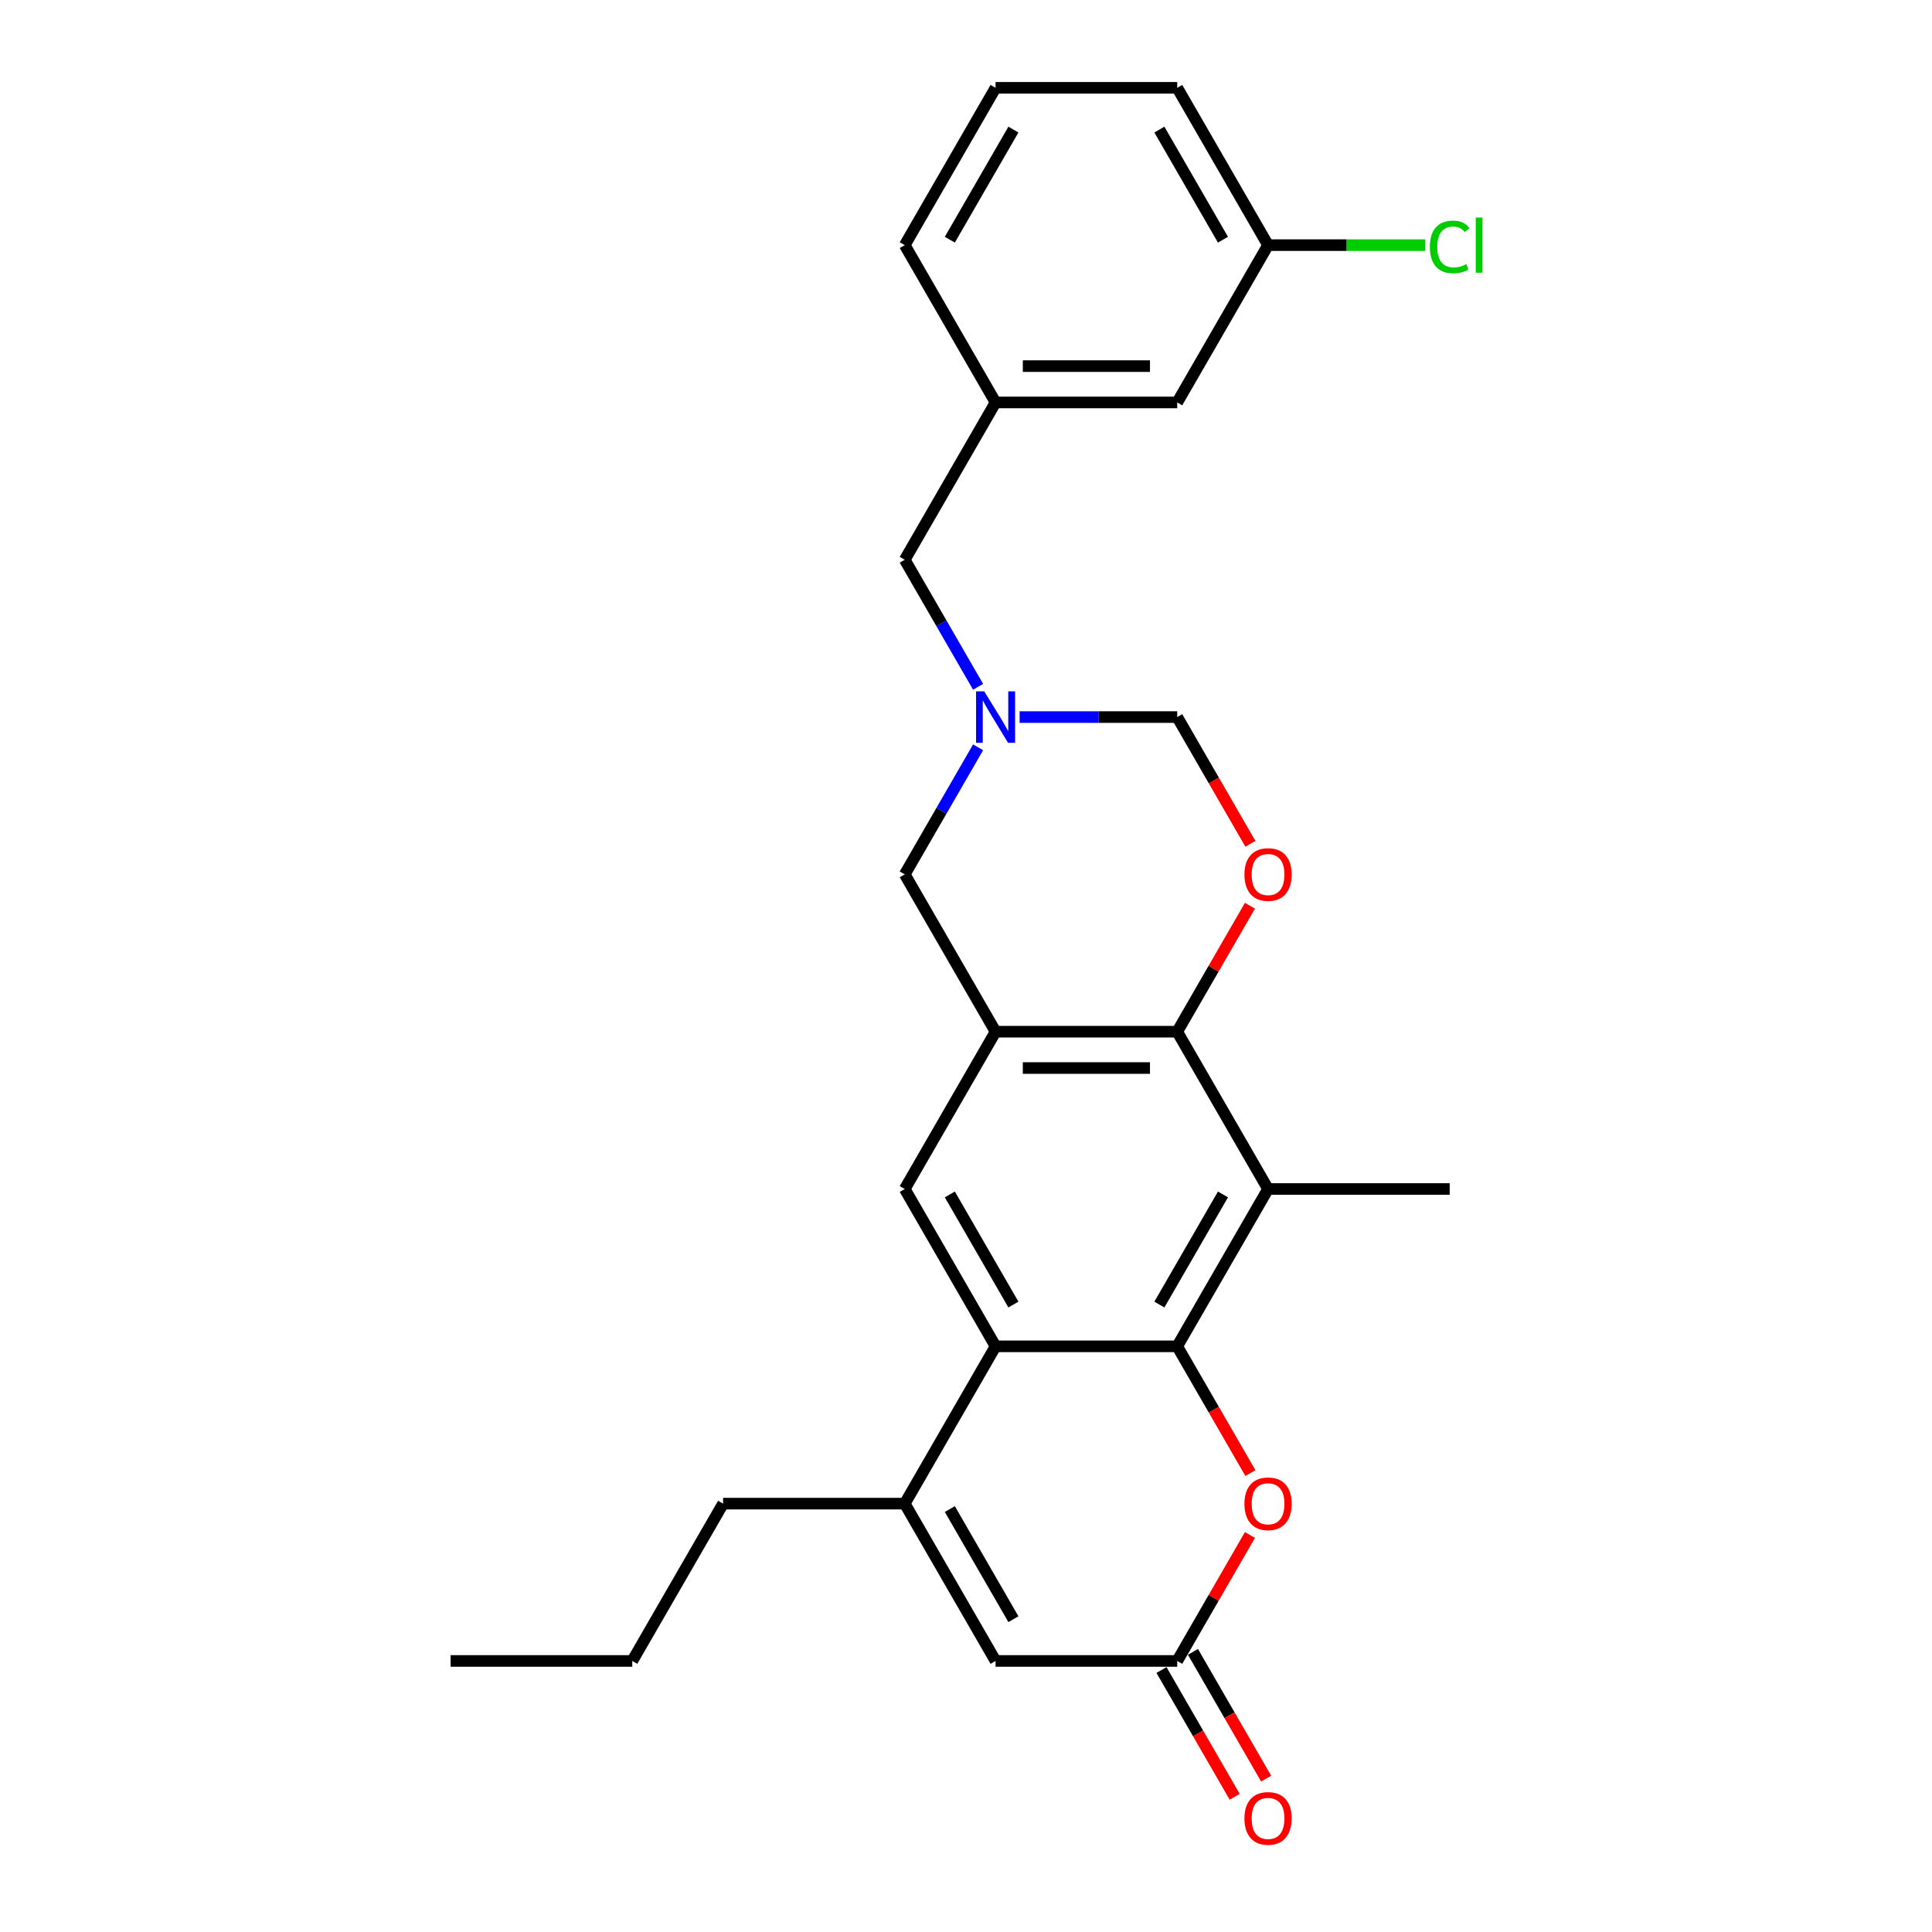 <?xml version='1.0' encoding='iso-8859-1'?>
<svg version='1.1' baseProfile='full'
              xmlns='http://www.w3.org/2000/svg'
                      xmlns:rdkit='http://www.rdkit.org/xml'
                      xmlns:xlink='http://www.w3.org/1999/xlink'
                  xml:space='preserve'
width='1000px' height='1000px' viewBox='0 0 1000 1000'>
<!-- END OF HEADER -->
<rect style='opacity:1.0;fill:#FFFFFF;stroke:none' width='1000' height='1000' x='0' y='0'> </rect>
<path class='bond-0' d='M 609.329,696.855 L 515.307,696.855' style='fill:none;fill-rule:evenodd;stroke:#000000;stroke-width:6px;stroke-linecap:butt;stroke-linejoin:miter;stroke-opacity:1' />
<path class='bond-2' d='M 609.329,696.855 L 656.339,615.43' style='fill:none;fill-rule:evenodd;stroke:#000000;stroke-width:6px;stroke-linecap:butt;stroke-linejoin:miter;stroke-opacity:1' />
<path class='bond-2' d='M 600.095,675.239 L 633.003,618.242' style='fill:none;fill-rule:evenodd;stroke:#000000;stroke-width:6px;stroke-linecap:butt;stroke-linejoin:miter;stroke-opacity:1' />
<path class='bond-5' d='M 609.329,696.855 L 628.269,729.66' style='fill:none;fill-rule:evenodd;stroke:#000000;stroke-width:6px;stroke-linecap:butt;stroke-linejoin:miter;stroke-opacity:1' />
<path class='bond-5' d='M 628.269,729.66 L 647.209,762.466' style='fill:none;fill-rule:evenodd;stroke:#FF0000;stroke-width:6px;stroke-linecap:butt;stroke-linejoin:miter;stroke-opacity:1' />
<path class='bond-4' d='M 515.307,696.855 L 468.296,778.28' style='fill:none;fill-rule:evenodd;stroke:#000000;stroke-width:6px;stroke-linecap:butt;stroke-linejoin:miter;stroke-opacity:1' />
<path class='bond-7' d='M 515.307,696.855 L 468.296,615.43' style='fill:none;fill-rule:evenodd;stroke:#000000;stroke-width:6px;stroke-linecap:butt;stroke-linejoin:miter;stroke-opacity:1' />
<path class='bond-7' d='M 524.541,675.239 L 491.633,618.242' style='fill:none;fill-rule:evenodd;stroke:#000000;stroke-width:6px;stroke-linecap:butt;stroke-linejoin:miter;stroke-opacity:1' />
<path class='bond-1' d='M 515.307,534.005 L 609.329,534.005' style='fill:none;fill-rule:evenodd;stroke:#000000;stroke-width:6px;stroke-linecap:butt;stroke-linejoin:miter;stroke-opacity:1' />
<path class='bond-1' d='M 529.41,552.809 L 595.225,552.809' style='fill:none;fill-rule:evenodd;stroke:#000000;stroke-width:6px;stroke-linecap:butt;stroke-linejoin:miter;stroke-opacity:1' />
<path class='bond-11' d='M 515.307,534.005 L 468.296,452.58' style='fill:none;fill-rule:evenodd;stroke:#000000;stroke-width:6px;stroke-linecap:butt;stroke-linejoin:miter;stroke-opacity:1' />
<path class='bond-26' d='M 515.307,534.005 L 468.296,615.43' style='fill:none;fill-rule:evenodd;stroke:#000000;stroke-width:6px;stroke-linecap:butt;stroke-linejoin:miter;stroke-opacity:1' />
<path class='bond-3' d='M 656.339,615.43 L 609.329,534.005' style='fill:none;fill-rule:evenodd;stroke:#000000;stroke-width:6px;stroke-linecap:butt;stroke-linejoin:miter;stroke-opacity:1' />
<path class='bond-18' d='M 656.339,615.43 L 750.361,615.43' style='fill:none;fill-rule:evenodd;stroke:#000000;stroke-width:6px;stroke-linecap:butt;stroke-linejoin:miter;stroke-opacity:1' />
<path class='bond-6' d='M 609.329,534.005 L 628.149,501.406' style='fill:none;fill-rule:evenodd;stroke:#000000;stroke-width:6px;stroke-linecap:butt;stroke-linejoin:miter;stroke-opacity:1' />
<path class='bond-6' d='M 628.149,501.406 L 646.97,468.808' style='fill:none;fill-rule:evenodd;stroke:#FF0000;stroke-width:6px;stroke-linecap:butt;stroke-linejoin:miter;stroke-opacity:1' />
<path class='bond-19' d='M 468.296,778.28 L 374.275,778.28' style='fill:none;fill-rule:evenodd;stroke:#000000;stroke-width:6px;stroke-linecap:butt;stroke-linejoin:miter;stroke-opacity:1' />
<path class='bond-27' d='M 468.296,778.28 L 515.307,859.705' style='fill:none;fill-rule:evenodd;stroke:#000000;stroke-width:6px;stroke-linecap:butt;stroke-linejoin:miter;stroke-opacity:1' />
<path class='bond-27' d='M 491.633,781.092 L 524.541,838.089' style='fill:none;fill-rule:evenodd;stroke:#000000;stroke-width:6px;stroke-linecap:butt;stroke-linejoin:miter;stroke-opacity:1' />
<path class='bond-8' d='M 646.97,794.508 L 628.149,827.107' style='fill:none;fill-rule:evenodd;stroke:#FF0000;stroke-width:6px;stroke-linecap:butt;stroke-linejoin:miter;stroke-opacity:1' />
<path class='bond-8' d='M 628.149,827.107 L 609.329,859.705' style='fill:none;fill-rule:evenodd;stroke:#000000;stroke-width:6px;stroke-linecap:butt;stroke-linejoin:miter;stroke-opacity:1' />
<path class='bond-12' d='M 647.209,436.765 L 628.269,403.96' style='fill:none;fill-rule:evenodd;stroke:#FF0000;stroke-width:6px;stroke-linecap:butt;stroke-linejoin:miter;stroke-opacity:1' />
<path class='bond-12' d='M 628.269,403.96 L 609.329,371.155' style='fill:none;fill-rule:evenodd;stroke:#000000;stroke-width:6px;stroke-linecap:butt;stroke-linejoin:miter;stroke-opacity:1' />
<path class='bond-9' d='M 609.329,859.705 L 515.307,859.705' style='fill:none;fill-rule:evenodd;stroke:#000000;stroke-width:6px;stroke-linecap:butt;stroke-linejoin:miter;stroke-opacity:1' />
<path class='bond-13' d='M 601.186,864.406 L 620.126,897.211' style='fill:none;fill-rule:evenodd;stroke:#000000;stroke-width:6px;stroke-linecap:butt;stroke-linejoin:miter;stroke-opacity:1' />
<path class='bond-13' d='M 620.126,897.211 L 639.067,930.017' style='fill:none;fill-rule:evenodd;stroke:#FF0000;stroke-width:6px;stroke-linecap:butt;stroke-linejoin:miter;stroke-opacity:1' />
<path class='bond-13' d='M 617.471,855.004 L 636.411,887.809' style='fill:none;fill-rule:evenodd;stroke:#000000;stroke-width:6px;stroke-linecap:butt;stroke-linejoin:miter;stroke-opacity:1' />
<path class='bond-13' d='M 636.411,887.809 L 655.352,920.615' style='fill:none;fill-rule:evenodd;stroke:#FF0000;stroke-width:6px;stroke-linecap:butt;stroke-linejoin:miter;stroke-opacity:1' />
<path class='bond-10' d='M 527.756,371.155 L 568.542,371.155' style='fill:none;fill-rule:evenodd;stroke:#0000FF;stroke-width:6px;stroke-linecap:butt;stroke-linejoin:miter;stroke-opacity:1' />
<path class='bond-10' d='M 568.542,371.155 L 609.329,371.155' style='fill:none;fill-rule:evenodd;stroke:#000000;stroke-width:6px;stroke-linecap:butt;stroke-linejoin:miter;stroke-opacity:1' />
<path class='bond-14' d='M 506.264,355.491 L 487.28,322.61' style='fill:none;fill-rule:evenodd;stroke:#0000FF;stroke-width:6px;stroke-linecap:butt;stroke-linejoin:miter;stroke-opacity:1' />
<path class='bond-14' d='M 487.28,322.61 L 468.296,289.73' style='fill:none;fill-rule:evenodd;stroke:#000000;stroke-width:6px;stroke-linecap:butt;stroke-linejoin:miter;stroke-opacity:1' />
<path class='bond-28' d='M 506.264,386.819 L 487.28,419.699' style='fill:none;fill-rule:evenodd;stroke:#0000FF;stroke-width:6px;stroke-linecap:butt;stroke-linejoin:miter;stroke-opacity:1' />
<path class='bond-28' d='M 487.28,419.699 L 468.296,452.58' style='fill:none;fill-rule:evenodd;stroke:#000000;stroke-width:6px;stroke-linecap:butt;stroke-linejoin:miter;stroke-opacity:1' />
<path class='bond-15' d='M 468.296,289.73 L 515.307,208.305' style='fill:none;fill-rule:evenodd;stroke:#000000;stroke-width:6px;stroke-linecap:butt;stroke-linejoin:miter;stroke-opacity:1' />
<path class='bond-16' d='M 515.307,208.305 L 609.329,208.305' style='fill:none;fill-rule:evenodd;stroke:#000000;stroke-width:6px;stroke-linecap:butt;stroke-linejoin:miter;stroke-opacity:1' />
<path class='bond-16' d='M 529.41,189.5 L 595.225,189.5' style='fill:none;fill-rule:evenodd;stroke:#000000;stroke-width:6px;stroke-linecap:butt;stroke-linejoin:miter;stroke-opacity:1' />
<path class='bond-22' d='M 515.307,208.305 L 468.296,126.88' style='fill:none;fill-rule:evenodd;stroke:#000000;stroke-width:6px;stroke-linecap:butt;stroke-linejoin:miter;stroke-opacity:1' />
<path class='bond-17' d='M 609.329,208.305 L 656.339,126.88' style='fill:none;fill-rule:evenodd;stroke:#000000;stroke-width:6px;stroke-linecap:butt;stroke-linejoin:miter;stroke-opacity:1' />
<path class='bond-20' d='M 656.339,126.88 L 697.041,126.88' style='fill:none;fill-rule:evenodd;stroke:#000000;stroke-width:6px;stroke-linecap:butt;stroke-linejoin:miter;stroke-opacity:1' />
<path class='bond-20' d='M 697.041,126.88 L 737.743,126.88' style='fill:none;fill-rule:evenodd;stroke:#00CC00;stroke-width:6px;stroke-linecap:butt;stroke-linejoin:miter;stroke-opacity:1' />
<path class='bond-29' d='M 656.339,126.88 L 609.329,45.455' style='fill:none;fill-rule:evenodd;stroke:#000000;stroke-width:6px;stroke-linecap:butt;stroke-linejoin:miter;stroke-opacity:1' />
<path class='bond-29' d='M 633.003,124.068 L 600.095,67.07' style='fill:none;fill-rule:evenodd;stroke:#000000;stroke-width:6px;stroke-linecap:butt;stroke-linejoin:miter;stroke-opacity:1' />
<path class='bond-24' d='M 374.275,778.28 L 327.264,859.705' style='fill:none;fill-rule:evenodd;stroke:#000000;stroke-width:6px;stroke-linecap:butt;stroke-linejoin:miter;stroke-opacity:1' />
<path class='bond-21' d='M 515.307,45.455 L 468.296,126.88' style='fill:none;fill-rule:evenodd;stroke:#000000;stroke-width:6px;stroke-linecap:butt;stroke-linejoin:miter;stroke-opacity:1' />
<path class='bond-21' d='M 524.541,67.07 L 491.633,124.068' style='fill:none;fill-rule:evenodd;stroke:#000000;stroke-width:6px;stroke-linecap:butt;stroke-linejoin:miter;stroke-opacity:1' />
<path class='bond-23' d='M 515.307,45.455 L 609.329,45.455' style='fill:none;fill-rule:evenodd;stroke:#000000;stroke-width:6px;stroke-linecap:butt;stroke-linejoin:miter;stroke-opacity:1' />
<path class='bond-25' d='M 327.264,859.705 L 233.242,859.705' style='fill:none;fill-rule:evenodd;stroke:#000000;stroke-width:6px;stroke-linecap:butt;stroke-linejoin:miter;stroke-opacity:1' />
<path  class='atom-6' d='M 644.117 778.355
Q 644.117 771.962, 647.276 768.389
Q 650.435 764.816, 656.339 764.816
Q 662.244 764.816, 665.403 768.389
Q 668.562 771.962, 668.562 778.355
Q 668.562 784.824, 665.366 788.51
Q 662.169 792.158, 656.339 792.158
Q 650.473 792.158, 647.276 788.51
Q 644.117 784.862, 644.117 778.355
M 656.339 789.149
Q 660.401 789.149, 662.583 786.441
Q 664.801 783.696, 664.801 778.355
Q 664.801 773.128, 662.583 770.495
Q 660.401 767.825, 656.339 767.825
Q 652.278 767.825, 650.059 770.457
Q 647.878 773.09, 647.878 778.355
Q 647.878 783.733, 650.059 786.441
Q 652.278 789.149, 656.339 789.149
' fill='#FF0000'/>
<path  class='atom-7' d='M 644.117 452.655
Q 644.117 446.262, 647.276 442.689
Q 650.435 439.116, 656.339 439.116
Q 662.244 439.116, 665.403 442.689
Q 668.562 446.262, 668.562 452.655
Q 668.562 459.124, 665.366 462.809
Q 662.169 466.457, 656.339 466.457
Q 650.473 466.457, 647.276 462.809
Q 644.117 459.161, 644.117 452.655
M 656.339 463.449
Q 660.401 463.449, 662.583 460.741
Q 664.801 457.995, 664.801 452.655
Q 664.801 447.427, 662.583 444.795
Q 660.401 442.125, 656.339 442.125
Q 652.278 442.125, 650.059 444.757
Q 647.878 447.39, 647.878 452.655
Q 647.878 458.033, 650.059 460.741
Q 652.278 463.449, 656.339 463.449
' fill='#FF0000'/>
<path  class='atom-11' d='M 509.421 357.841
L 518.147 371.945
Q 519.012 373.336, 520.403 375.856
Q 521.795 378.376, 521.87 378.526
L 521.87 357.841
L 525.405 357.841
L 525.405 384.468
L 521.757 384.468
L 512.392 369.049
Q 511.302 367.243, 510.136 365.175
Q 509.008 363.107, 508.669 362.467
L 508.669 384.468
L 505.209 384.468
L 505.209 357.841
L 509.421 357.841
' fill='#0000FF'/>
<path  class='atom-14' d='M 644.117 941.205
Q 644.117 934.812, 647.276 931.239
Q 650.435 927.666, 656.339 927.666
Q 662.244 927.666, 665.403 931.239
Q 668.562 934.812, 668.562 941.205
Q 668.562 947.674, 665.366 951.36
Q 662.169 955.008, 656.339 955.008
Q 650.473 955.008, 647.276 951.36
Q 644.117 947.712, 644.117 941.205
M 656.339 951.999
Q 660.401 951.999, 662.583 949.291
Q 664.801 946.546, 664.801 941.205
Q 664.801 935.978, 662.583 933.345
Q 660.401 930.675, 656.339 930.675
Q 652.278 930.675, 650.059 933.308
Q 647.878 935.94, 647.878 941.205
Q 647.878 946.583, 650.059 949.291
Q 652.278 951.999, 656.339 951.999
' fill='#FF0000'/>
<path  class='atom-21' d='M 740.094 127.801
Q 740.094 121.182, 743.178 117.722
Q 746.299 114.224, 752.204 114.224
Q 757.695 114.224, 760.628 118.098
L 758.146 120.129
Q 756.002 117.308, 752.204 117.308
Q 748.18 117.308, 746.036 120.016
Q 743.93 122.686, 743.93 127.801
Q 743.93 133.066, 746.111 135.774
Q 748.33 138.482, 752.618 138.482
Q 755.551 138.482, 758.973 136.714
L 760.026 139.535
Q 758.635 140.438, 756.529 140.964
Q 754.423 141.491, 752.091 141.491
Q 746.299 141.491, 743.178 137.955
Q 740.094 134.42, 740.094 127.801
' fill='#00CC00'/>
<path  class='atom-21' d='M 763.863 112.607
L 767.323 112.607
L 767.323 141.152
L 763.863 141.152
L 763.863 112.607
' fill='#00CC00'/>
</svg>
